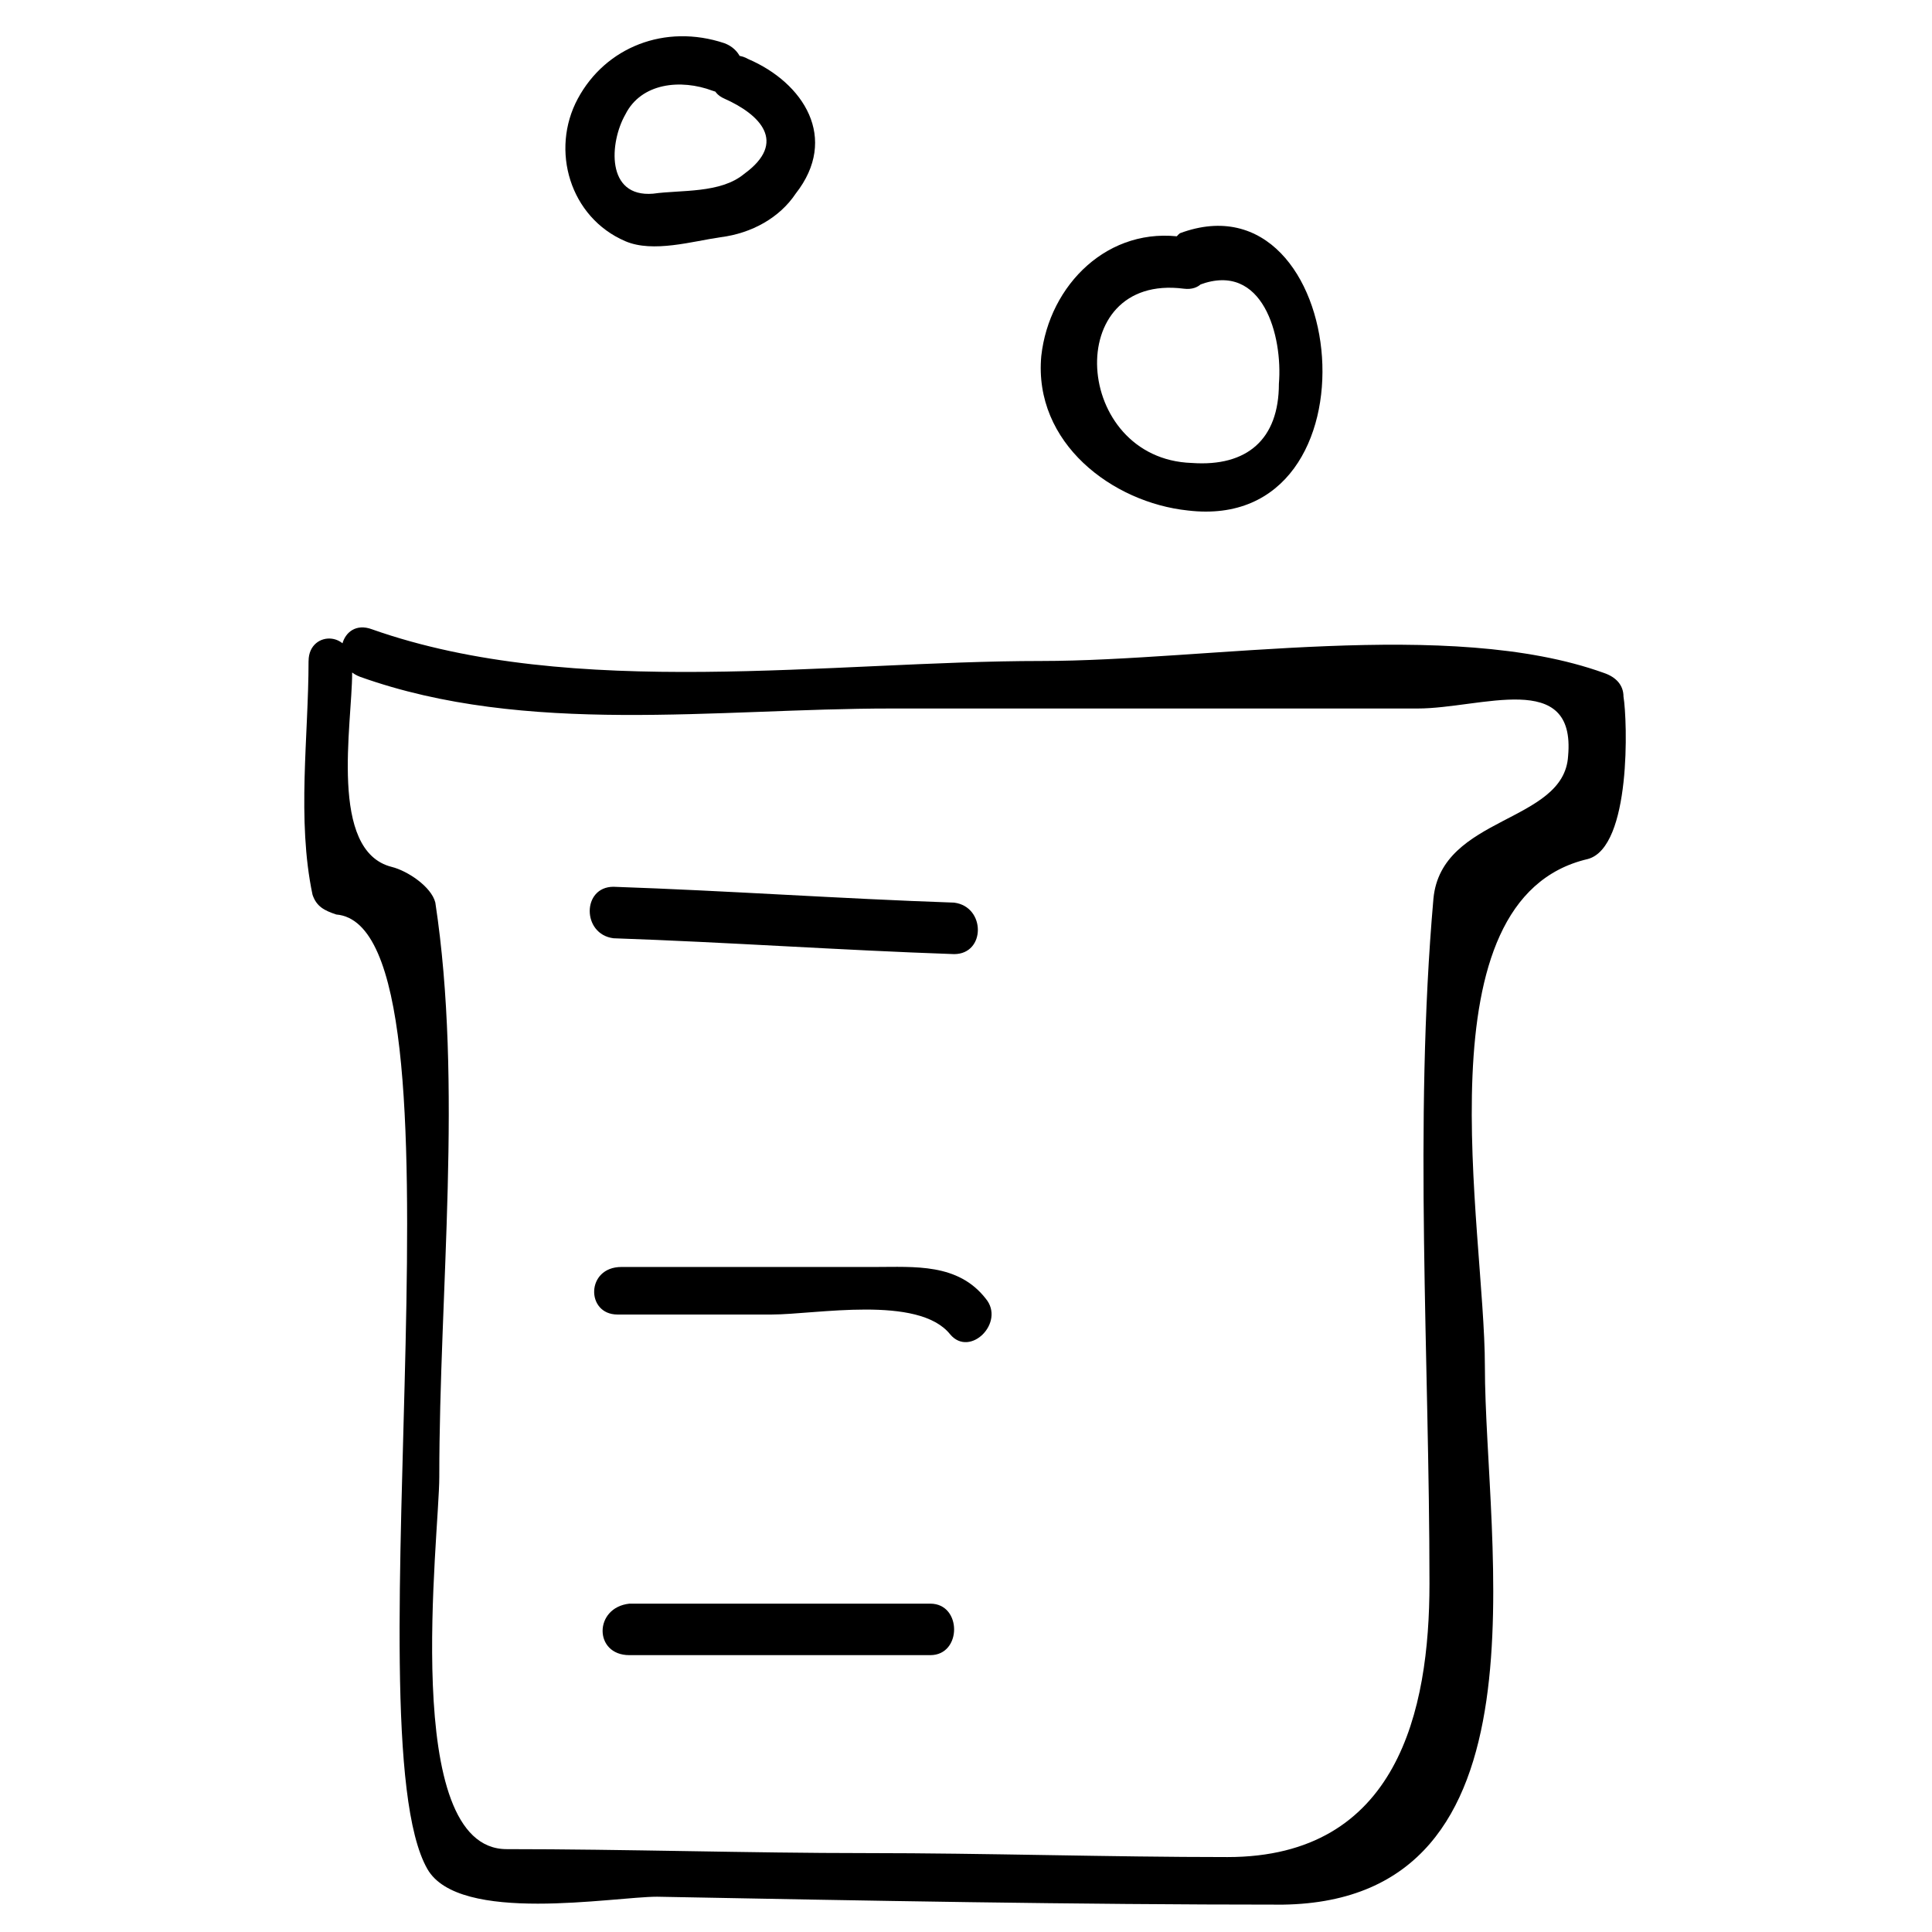 <?xml version="1.0" encoding="UTF-8"?>
<!-- Uploaded to: ICON Repo, www.svgrepo.com, Generator: ICON Repo Mixer Tools -->
<svg fill="#000000" width="800px" height="800px" version="1.1" viewBox="144 144 512 512" xmlns="http://www.w3.org/2000/svg">
 <g>
  <path d="m225.77 319.18c0 19.941-3.148 41.984 1.051 61.926 1.051 3.148 3.148 4.199 6.297 5.246 37.785 3.148 3.148 216.22 24.141 252.95 8.398 14.695 49.332 7.348 60.879 7.348 55.629 1.051 110.21 2.098 165.84 2.098 72.422-1.051 53.531-95.516 53.531-142.75 0-36.734-17.844-123.85 27.289-134.35 11.547-3.148 10.496-36.734 9.445-43.035 0-3.148-2.098-5.246-5.246-6.297-40.934-14.695-104.96-3.148-149.04-3.148-55.629 0-123.85 10.496-177.38-8.398-8.398-3.148-11.547 9.445-3.148 12.594 44.082 15.742 94.465 8.398 140.65 8.398h99.711 39.887c16.793 0 41.984-10.496 39.887 12.594-1.051 17.844-33.586 15.742-35.688 37.785-5.246 59.828-1.051 121.75-1.051 181.58 0 33.586-8.398 72.422-53.531 72.422-31.488 0-64.027-1.051-95.516-1.051s-64.027-1.051-95.516-1.051c-28.34 0-17.844-82.918-17.844-98.664 0-49.332 6.297-103.91-1.051-152.19-1.051-4.199-7.348-8.398-11.547-9.445-16.793-4.199-10.496-37.785-10.496-51.43 1.051-11.539-11.543-11.539-11.543-3.141z"/>
  <path d="m306.58 392.65c30.438 1.051 59.828 3.148 90.266 4.199 8.398 0 8.398-12.594 0-13.645-30.438-1.051-59.828-3.148-90.266-4.199-8.395 0-8.395 12.594 0 13.645z"/>
  <path d="m307.63 492.36h40.934c11.547 0 38.836-5.246 47.23 5.246 5.246 6.297 14.695-3.148 9.445-9.445-7.348-9.445-18.895-8.398-29.391-8.398h-67.176c-9.438 0.004-9.438 12.598-1.043 12.598z"/>
  <path d="m310.78 582.63h79.77c8.398 0 8.398-13.645 0-13.645h-79.77c-9.445 1.051-9.445 13.645 0 13.645z"/>
  <path d="m461.93 219.46c16.793-6.297 22.043 13.645 20.992 26.238 0 14.695-8.398 22.043-23.09 20.992-31.488-1.051-34.637-50.383-2.098-46.184 8.398 1.051 8.398-11.547 0-13.645-19.941-3.148-35.688 12.594-37.785 31.488-2.098 23.09 18.895 38.836 38.836 40.934 52.48 6.297 43.035-90.266-2.098-73.473-5.254 4.203-2.106 16.801 5.242 13.648z"/>
  <path d="m335.97 170.14c9.445 4.199 16.793 11.547 5.246 19.941-6.297 5.246-16.793 4.199-24.141 5.246-12.594 1.051-11.547-13.645-7.348-20.992 4.199-8.398 14.695-9.445 23.09-6.297 8.398 3.148 11.547-9.445 3.148-12.594-15.742-5.246-31.488 1.051-38.836 14.695-7.348 13.645-2.098 31.488 12.594 37.785 7.348 3.148 17.844 0 25.191-1.051 8.398-1.051 15.742-5.246 19.941-11.547 11.547-14.695 2.098-29.391-12.594-35.688-7.344-4.195-13.641 7.352-6.293 10.5z"/>
 </g>
</svg>
